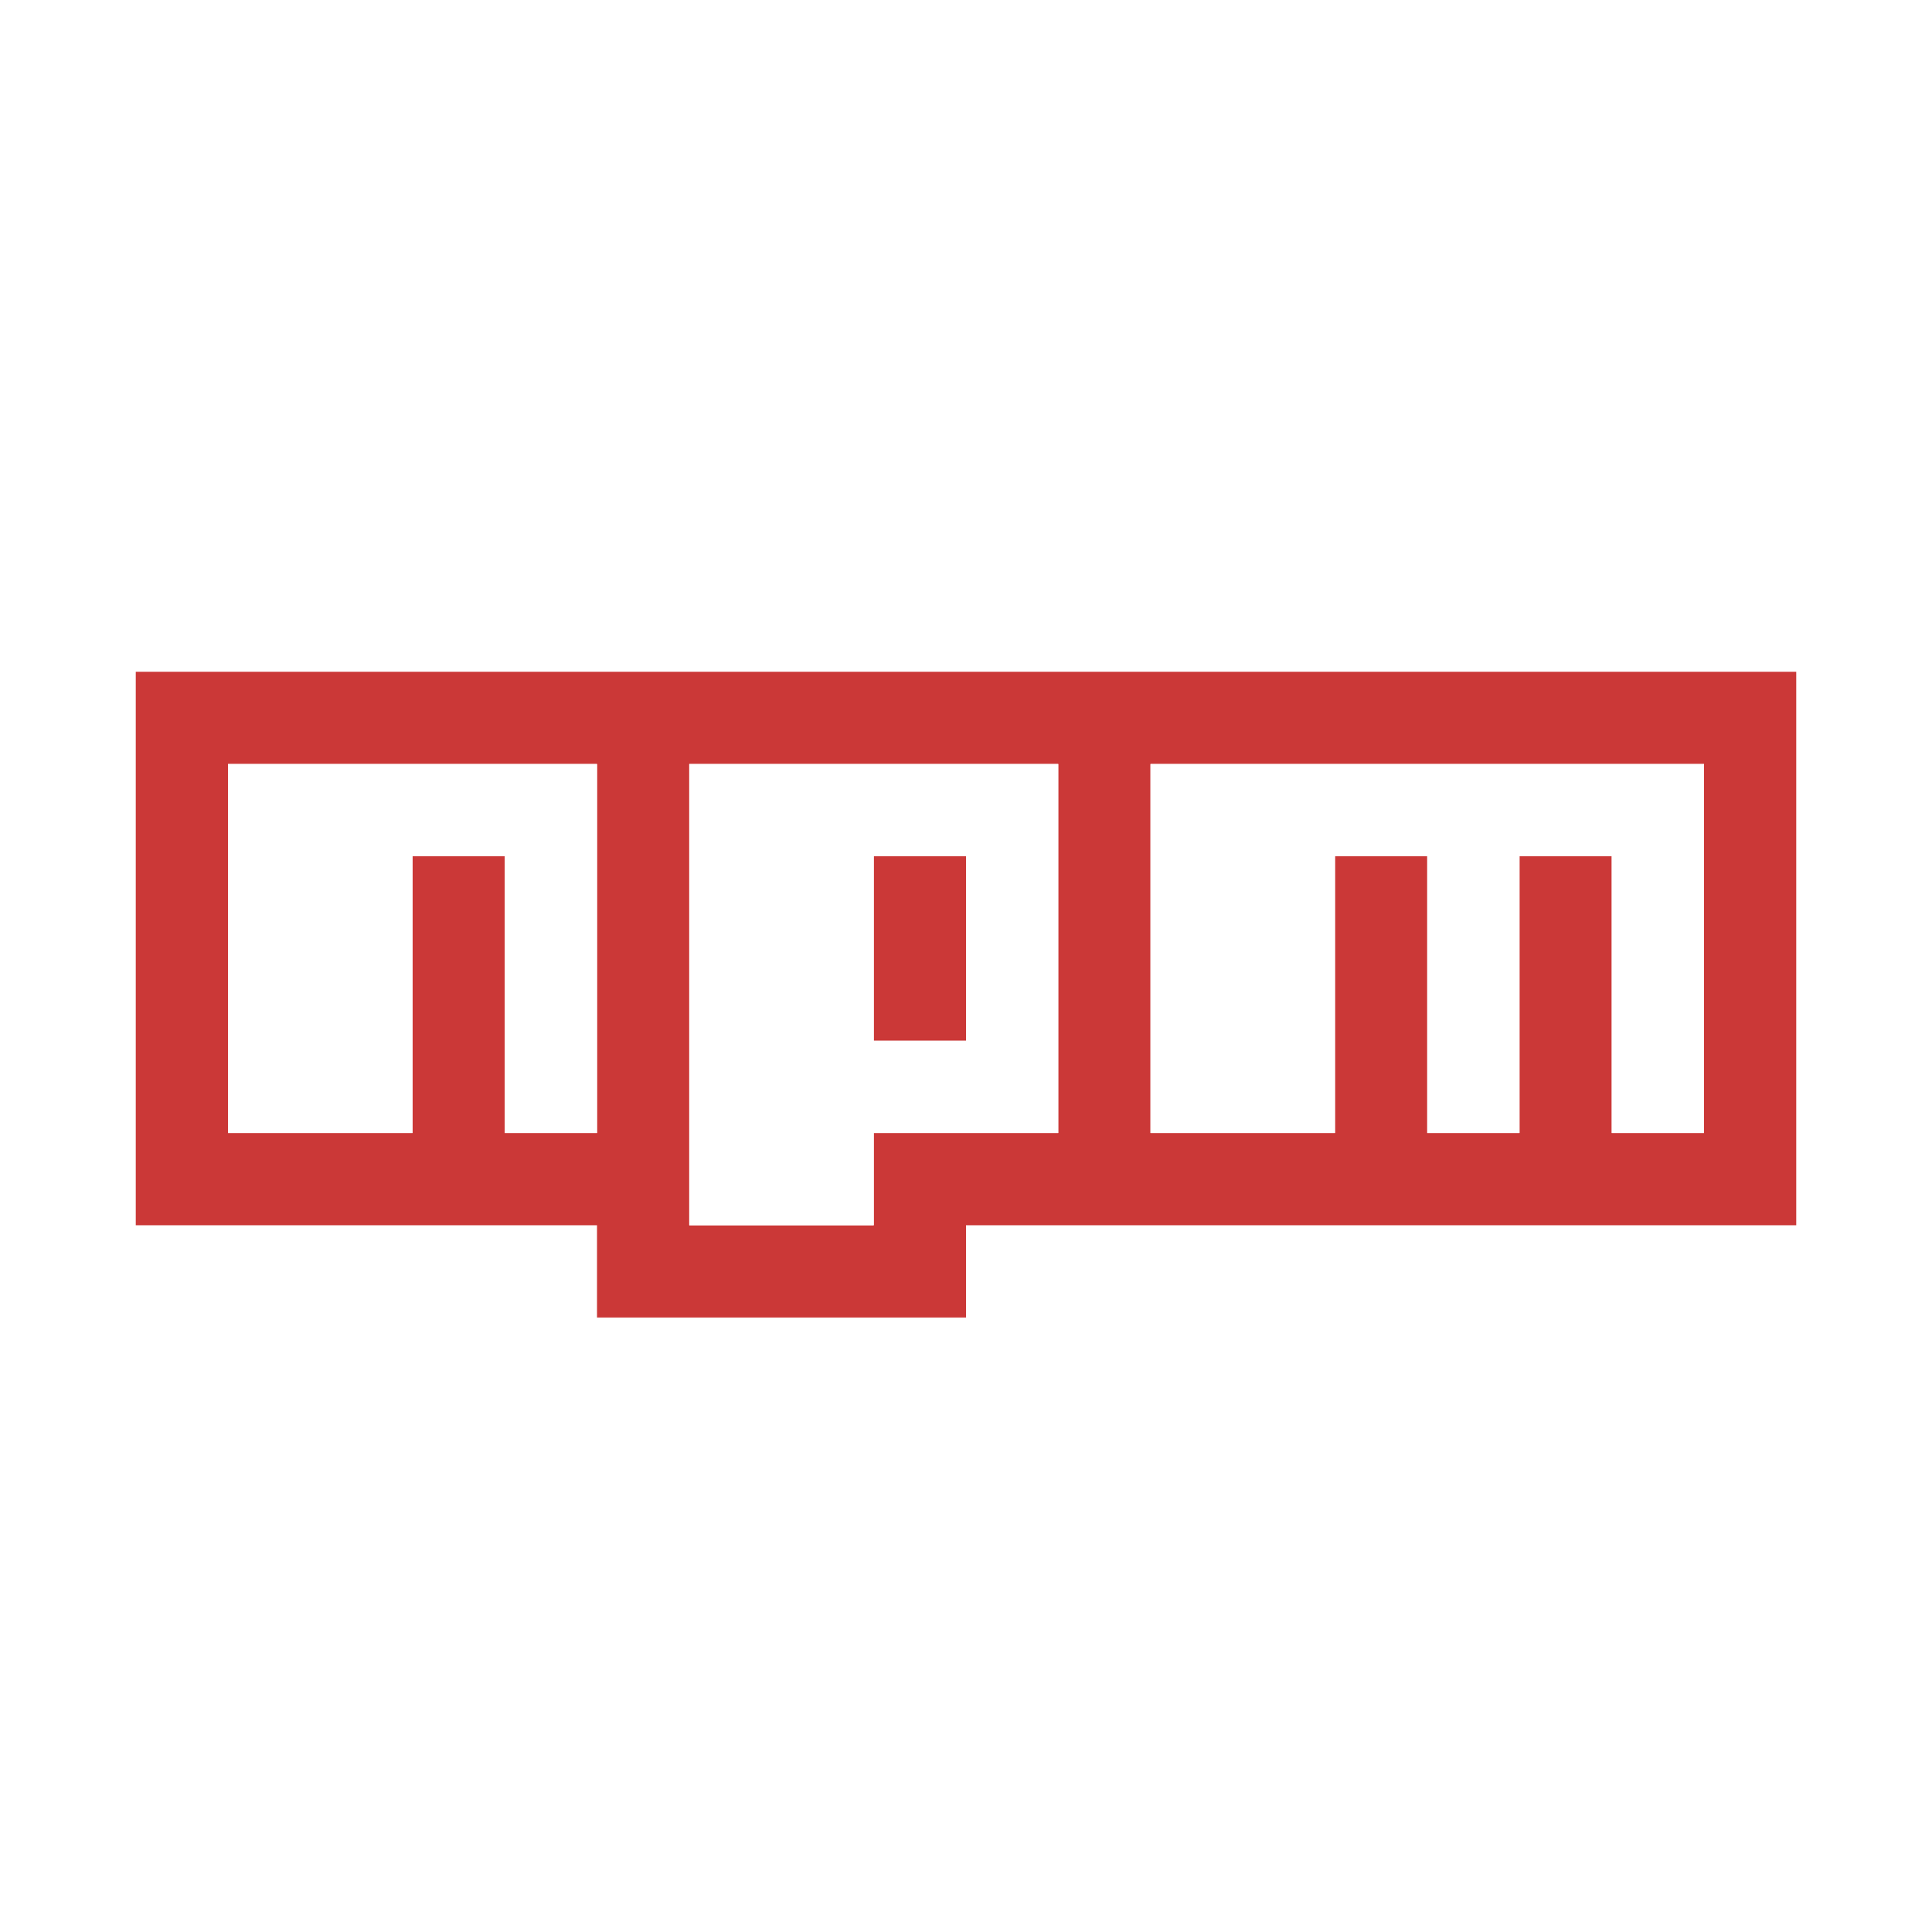 <?xml version="1.0" encoding="UTF-8"?>
<!DOCTYPE svg PUBLIC "-//W3C//DTD SVG 1.1//EN" "http://www.w3.org/Graphics/SVG/1.1/DTD/svg11.dtd">
<svg version="1.1" xmlns="http://www.w3.org/2000/svg" xmlns:xlink="http://www.w3.org/1999/xlink" x="0" y="0" width="371" height="370.999" viewBox="0, 0, 371, 370.999">
  <rect x="0" y="0" width="371" height="370.999" fill="#333333" stroke="none"/>
  <g id="Layer_1" transform="translate(-0, -0.001)">
    <g id="Npm-logo">
      <path d="M0,0.001 L371,0.001 L371,370.999 L0,370.999 z" fill="#FFFFFF"/>
      <path d="M26.071,129 L344.929,129 L344.929,235.286 L185.5,235.286 L185.5,253 L114.643,253 L114.643,235.286 L26.071,235.286 L26.071,129 z M43.786,217.571 L79.214,217.571 L79.214,164.429 L96.929,164.429 L96.929,217.571 L114.643,217.571 L114.643,146.714 L43.786,146.714 L43.786,217.571 z M132.357,146.714 L132.357,235.286 L167.786,235.286 L167.786,217.571 L203.214,217.571 L203.214,146.714 L132.357,146.714 z M167.786,164.429 L185.5,164.429 L185.5,199.857 L167.786,199.857 L167.786,164.429 z M220.929,146.714 L220.929,217.571 L256.357,217.571 L256.357,164.429 L274.071,164.429 L274.071,217.571 L291.786,217.571 L291.786,164.429 L309.5,164.429 L309.5,217.571 L327.214,217.571 L327.214,146.714 L220.929,146.714 z" fill="#CB3837"/>
      <path d="M43.786,217.571 L79.214,217.571 L79.214,164.429 L96.929,164.429 L96.929,217.571 L114.643,217.571 L114.643,146.714 L43.786,146.714 z" fill="#FFFFFF"/>
      <path d="M132.357,146.714 L132.357,235.286 L167.786,235.286 L167.786,217.571 L203.214,217.571 L203.214,146.714 L132.357,146.714 z M185.5,199.857 L167.786,199.857 L167.786,164.429 L185.5,164.429 L185.5,199.857 z" fill="#FFFFFF"/>
      <path d="M220.929,146.714 L220.929,217.571 L256.357,217.571 L256.357,164.429 L274.071,164.429 L274.071,217.571 L291.786,217.571 L291.786,164.429 L309.5,164.429 L309.5,217.571 L327.214,217.571 L327.214,146.714 z" fill="#FFFFFF"/>
    </g>
  </g>
</svg>
